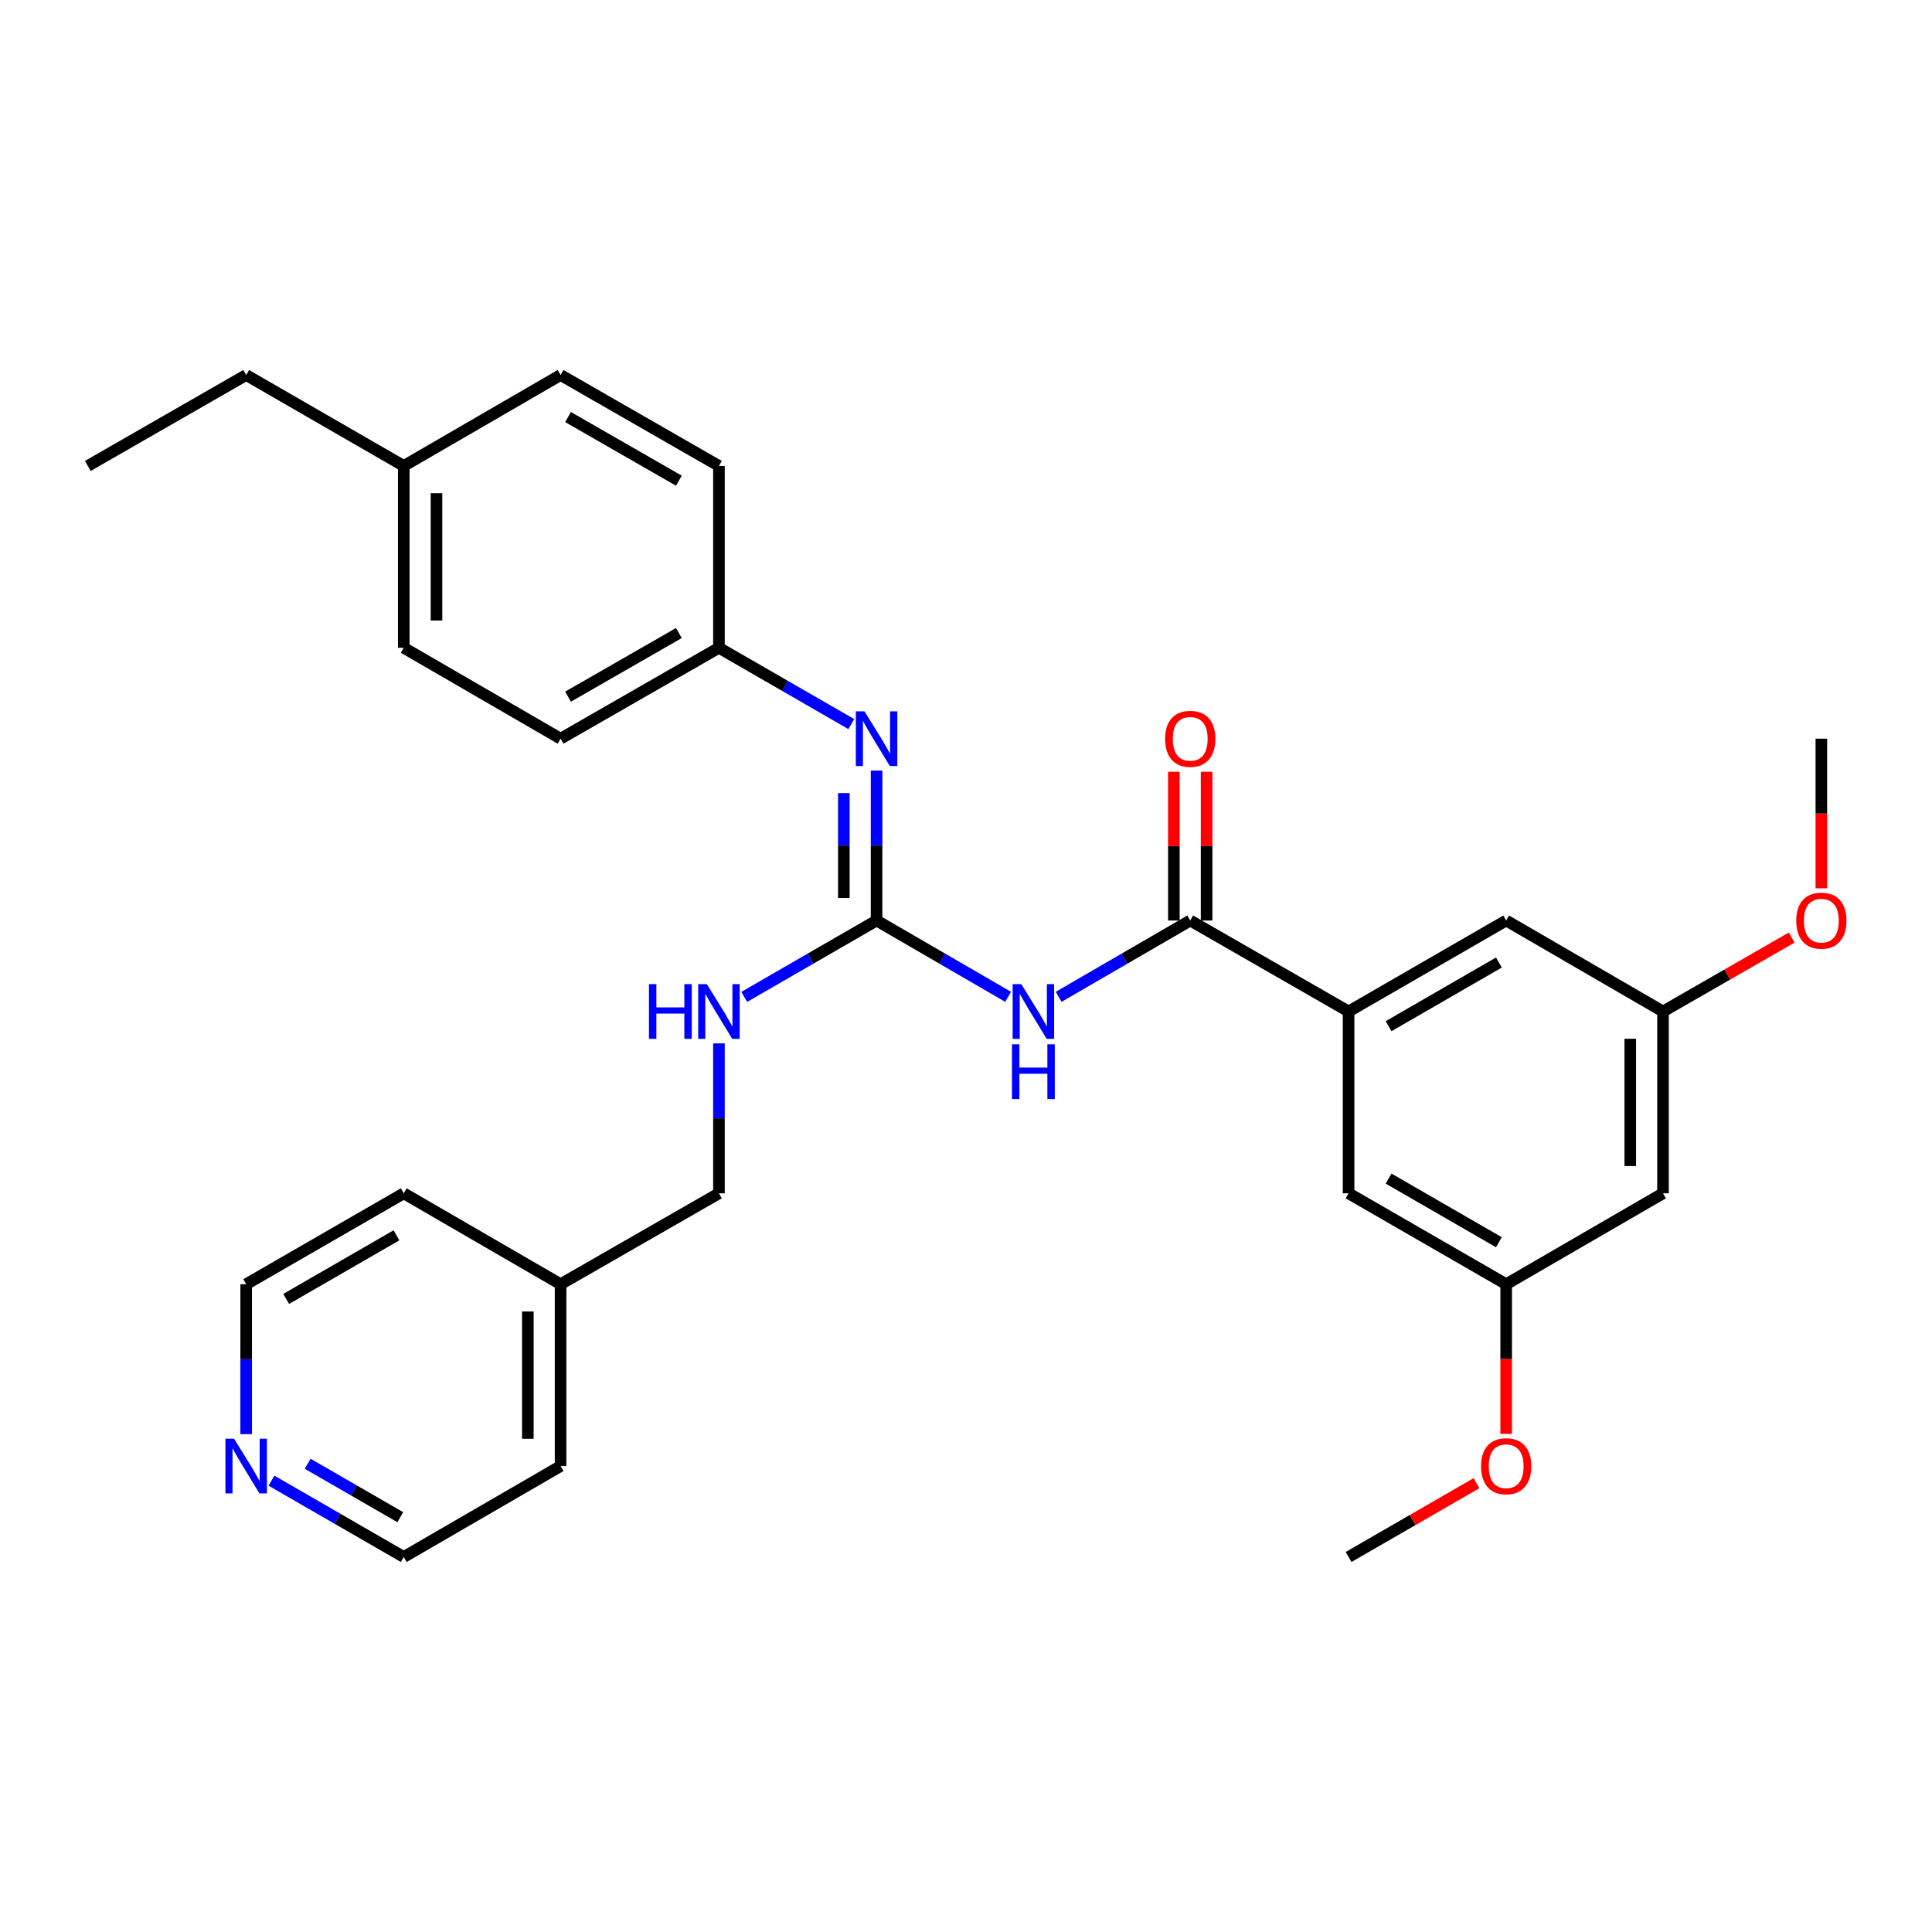 <?xml version='1.0' encoding='iso-8859-1'?>
<svg version='1.1' baseProfile='full'
              xmlns='http://www.w3.org/2000/svg'
                      xmlns:rdkit='http://www.rdkit.org/xml'
                      xmlns:xlink='http://www.w3.org/1999/xlink'
                  xml:space='preserve'
width='1000px' height='1000px' viewBox='0 0 1000 1000'>
<!-- END OF HEADER -->
<rect style='opacity:1.0;fill:#FFFFFF;stroke:none' width='1000' height='1000' x='0' y='0'> </rect>
<path class='bond-0' d='M 521.795,515.951 L 487.756,496.204' style='fill:none;fill-rule:evenodd;stroke:#0000FF;stroke-width:6px;stroke-linecap:butt;stroke-linejoin:miter;stroke-opacity:1' />
<path class='bond-0' d='M 487.756,496.204 L 453.717,476.457' style='fill:none;fill-rule:evenodd;stroke:#000000;stroke-width:6px;stroke-linecap:butt;stroke-linejoin:miter;stroke-opacity:1' />
<path class='bond-1' d='M 547.967,515.953 L 582.015,496.205' style='fill:none;fill-rule:evenodd;stroke:#0000FF;stroke-width:6px;stroke-linecap:butt;stroke-linejoin:miter;stroke-opacity:1' />
<path class='bond-1' d='M 582.015,496.205 L 616.062,476.457' style='fill:none;fill-rule:evenodd;stroke:#000000;stroke-width:6px;stroke-linecap:butt;stroke-linejoin:miter;stroke-opacity:1' />
<path class='bond-3' d='M 453.717,476.457 L 453.717,437.655' style='fill:none;fill-rule:evenodd;stroke:#000000;stroke-width:6px;stroke-linecap:butt;stroke-linejoin:miter;stroke-opacity:1' />
<path class='bond-3' d='M 453.717,437.655 L 453.717,398.854' style='fill:none;fill-rule:evenodd;stroke:#0000FF;stroke-width:6px;stroke-linecap:butt;stroke-linejoin:miter;stroke-opacity:1' />
<path class='bond-3' d='M 436.773,464.816 L 436.773,437.655' style='fill:none;fill-rule:evenodd;stroke:#000000;stroke-width:6px;stroke-linecap:butt;stroke-linejoin:miter;stroke-opacity:1' />
<path class='bond-3' d='M 436.773,437.655 L 436.773,410.494' style='fill:none;fill-rule:evenodd;stroke:#0000FF;stroke-width:6px;stroke-linecap:butt;stroke-linejoin:miter;stroke-opacity:1' />
<path class='bond-4' d='M 453.717,476.457 L 419.467,496.222' style='fill:none;fill-rule:evenodd;stroke:#000000;stroke-width:6px;stroke-linecap:butt;stroke-linejoin:miter;stroke-opacity:1' />
<path class='bond-4' d='M 419.467,496.222 L 385.217,515.986' style='fill:none;fill-rule:evenodd;stroke:#0000FF;stroke-width:6px;stroke-linecap:butt;stroke-linejoin:miter;stroke-opacity:1' />
<path class='bond-2' d='M 616.062,476.457 L 698.026,523.543' style='fill:none;fill-rule:evenodd;stroke:#000000;stroke-width:6px;stroke-linecap:butt;stroke-linejoin:miter;stroke-opacity:1' />
<path class='bond-7' d='M 624.535,476.457 L 624.535,437.955' style='fill:none;fill-rule:evenodd;stroke:#000000;stroke-width:6px;stroke-linecap:butt;stroke-linejoin:miter;stroke-opacity:1' />
<path class='bond-7' d='M 624.535,437.955 L 624.535,399.454' style='fill:none;fill-rule:evenodd;stroke:#FF0000;stroke-width:6px;stroke-linecap:butt;stroke-linejoin:miter;stroke-opacity:1' />
<path class='bond-7' d='M 607.59,476.457 L 607.59,437.955' style='fill:none;fill-rule:evenodd;stroke:#000000;stroke-width:6px;stroke-linecap:butt;stroke-linejoin:miter;stroke-opacity:1' />
<path class='bond-7' d='M 607.59,437.955 L 607.59,399.454' style='fill:none;fill-rule:evenodd;stroke:#FF0000;stroke-width:6px;stroke-linecap:butt;stroke-linejoin:miter;stroke-opacity:1' />
<path class='bond-5' d='M 698.026,523.543 L 779.594,476.457' style='fill:none;fill-rule:evenodd;stroke:#000000;stroke-width:6px;stroke-linecap:butt;stroke-linejoin:miter;stroke-opacity:1' />
<path class='bond-5' d='M 718.732,531.155 L 775.83,498.195' style='fill:none;fill-rule:evenodd;stroke:#000000;stroke-width:6px;stroke-linecap:butt;stroke-linejoin:miter;stroke-opacity:1' />
<path class='bond-6' d='M 698.026,523.543 L 698.026,617.659' style='fill:none;fill-rule:evenodd;stroke:#000000;stroke-width:6px;stroke-linecap:butt;stroke-linejoin:miter;stroke-opacity:1' />
<path class='bond-12' d='M 440.623,374.79 L 406.372,355.041' style='fill:none;fill-rule:evenodd;stroke:#0000FF;stroke-width:6px;stroke-linecap:butt;stroke-linejoin:miter;stroke-opacity:1' />
<path class='bond-12' d='M 406.372,355.041 L 372.121,335.292' style='fill:none;fill-rule:evenodd;stroke:#000000;stroke-width:6px;stroke-linecap:butt;stroke-linejoin:miter;stroke-opacity:1' />
<path class='bond-13' d='M 372.121,540.056 L 372.121,578.858' style='fill:none;fill-rule:evenodd;stroke:#0000FF;stroke-width:6px;stroke-linecap:butt;stroke-linejoin:miter;stroke-opacity:1' />
<path class='bond-13' d='M 372.121,578.858 L 372.121,617.659' style='fill:none;fill-rule:evenodd;stroke:#000000;stroke-width:6px;stroke-linecap:butt;stroke-linejoin:miter;stroke-opacity:1' />
<path class='bond-10' d='M 779.594,476.457 L 860.766,523.543' style='fill:none;fill-rule:evenodd;stroke:#000000;stroke-width:6px;stroke-linecap:butt;stroke-linejoin:miter;stroke-opacity:1' />
<path class='bond-9' d='M 698.026,617.659 L 779.594,664.708' style='fill:none;fill-rule:evenodd;stroke:#000000;stroke-width:6px;stroke-linecap:butt;stroke-linejoin:miter;stroke-opacity:1' />
<path class='bond-9' d='M 718.727,610.039 L 775.824,642.973' style='fill:none;fill-rule:evenodd;stroke:#000000;stroke-width:6px;stroke-linecap:butt;stroke-linejoin:miter;stroke-opacity:1' />
<path class='bond-8' d='M 860.766,617.659 L 779.594,664.708' style='fill:none;fill-rule:evenodd;stroke:#000000;stroke-width:6px;stroke-linecap:butt;stroke-linejoin:miter;stroke-opacity:1' />
<path class='bond-30' d='M 860.766,617.659 L 860.766,523.543' style='fill:none;fill-rule:evenodd;stroke:#000000;stroke-width:6px;stroke-linecap:butt;stroke-linejoin:miter;stroke-opacity:1' />
<path class='bond-30' d='M 843.822,603.542 L 843.822,537.661' style='fill:none;fill-rule:evenodd;stroke:#000000;stroke-width:6px;stroke-linecap:butt;stroke-linejoin:miter;stroke-opacity:1' />
<path class='bond-20' d='M 779.594,664.708 L 779.594,703.434' style='fill:none;fill-rule:evenodd;stroke:#000000;stroke-width:6px;stroke-linecap:butt;stroke-linejoin:miter;stroke-opacity:1' />
<path class='bond-20' d='M 779.594,703.434 L 779.594,742.16' style='fill:none;fill-rule:evenodd;stroke:#FF0000;stroke-width:6px;stroke-linecap:butt;stroke-linejoin:miter;stroke-opacity:1' />
<path class='bond-19' d='M 860.766,523.543 L 894.066,504.413' style='fill:none;fill-rule:evenodd;stroke:#000000;stroke-width:6px;stroke-linecap:butt;stroke-linejoin:miter;stroke-opacity:1' />
<path class='bond-19' d='M 894.066,504.413 L 927.366,485.283' style='fill:none;fill-rule:evenodd;stroke:#FF0000;stroke-width:6px;stroke-linecap:butt;stroke-linejoin:miter;stroke-opacity:1' />
<path class='bond-11' d='M 140.512,766.388 L 174.749,786.139' style='fill:none;fill-rule:evenodd;stroke:#0000FF;stroke-width:6px;stroke-linecap:butt;stroke-linejoin:miter;stroke-opacity:1' />
<path class='bond-11' d='M 174.749,786.139 L 208.986,805.891' style='fill:none;fill-rule:evenodd;stroke:#000000;stroke-width:6px;stroke-linecap:butt;stroke-linejoin:miter;stroke-opacity:1' />
<path class='bond-11' d='M 159.25,757.636 L 183.216,771.462' style='fill:none;fill-rule:evenodd;stroke:#0000FF;stroke-width:6px;stroke-linecap:butt;stroke-linejoin:miter;stroke-opacity:1' />
<path class='bond-11' d='M 183.216,771.462 L 207.182,785.289' style='fill:none;fill-rule:evenodd;stroke:#000000;stroke-width:6px;stroke-linecap:butt;stroke-linejoin:miter;stroke-opacity:1' />
<path class='bond-32' d='M 127.418,742.32 L 127.418,703.514' style='fill:none;fill-rule:evenodd;stroke:#0000FF;stroke-width:6px;stroke-linecap:butt;stroke-linejoin:miter;stroke-opacity:1' />
<path class='bond-32' d='M 127.418,703.514 L 127.418,664.708' style='fill:none;fill-rule:evenodd;stroke:#000000;stroke-width:6px;stroke-linecap:butt;stroke-linejoin:miter;stroke-opacity:1' />
<path class='bond-15' d='M 372.121,335.292 L 372.121,241.167' style='fill:none;fill-rule:evenodd;stroke:#000000;stroke-width:6px;stroke-linecap:butt;stroke-linejoin:miter;stroke-opacity:1' />
<path class='bond-16' d='M 372.121,335.292 L 290.158,382.341' style='fill:none;fill-rule:evenodd;stroke:#000000;stroke-width:6px;stroke-linecap:butt;stroke-linejoin:miter;stroke-opacity:1' />
<path class='bond-16' d='M 351.391,327.654 L 294.017,360.588' style='fill:none;fill-rule:evenodd;stroke:#000000;stroke-width:6px;stroke-linecap:butt;stroke-linejoin:miter;stroke-opacity:1' />
<path class='bond-21' d='M 372.121,617.659 L 290.158,664.708' style='fill:none;fill-rule:evenodd;stroke:#000000;stroke-width:6px;stroke-linecap:butt;stroke-linejoin:miter;stroke-opacity:1' />
<path class='bond-14' d='M 208.986,241.167 L 208.986,335.292' style='fill:none;fill-rule:evenodd;stroke:#000000;stroke-width:6px;stroke-linecap:butt;stroke-linejoin:miter;stroke-opacity:1' />
<path class='bond-14' d='M 225.93,255.286 L 225.93,321.173' style='fill:none;fill-rule:evenodd;stroke:#000000;stroke-width:6px;stroke-linecap:butt;stroke-linejoin:miter;stroke-opacity:1' />
<path class='bond-24' d='M 208.986,241.167 L 127.418,194.109' style='fill:none;fill-rule:evenodd;stroke:#000000;stroke-width:6px;stroke-linecap:butt;stroke-linejoin:miter;stroke-opacity:1' />
<path class='bond-31' d='M 208.986,241.167 L 290.158,194.109' style='fill:none;fill-rule:evenodd;stroke:#000000;stroke-width:6px;stroke-linecap:butt;stroke-linejoin:miter;stroke-opacity:1' />
<path class='bond-17' d='M 372.121,241.167 L 290.158,194.109' style='fill:none;fill-rule:evenodd;stroke:#000000;stroke-width:6px;stroke-linecap:butt;stroke-linejoin:miter;stroke-opacity:1' />
<path class='bond-17' d='M 351.39,248.803 L 294.016,215.862' style='fill:none;fill-rule:evenodd;stroke:#000000;stroke-width:6px;stroke-linecap:butt;stroke-linejoin:miter;stroke-opacity:1' />
<path class='bond-18' d='M 290.158,382.341 L 208.986,335.292' style='fill:none;fill-rule:evenodd;stroke:#000000;stroke-width:6px;stroke-linecap:butt;stroke-linejoin:miter;stroke-opacity:1' />
<path class='bond-27' d='M 942.729,459.784 L 942.729,421.062' style='fill:none;fill-rule:evenodd;stroke:#FF0000;stroke-width:6px;stroke-linecap:butt;stroke-linejoin:miter;stroke-opacity:1' />
<path class='bond-27' d='M 942.729,421.062 L 942.729,382.341' style='fill:none;fill-rule:evenodd;stroke:#000000;stroke-width:6px;stroke-linecap:butt;stroke-linejoin:miter;stroke-opacity:1' />
<path class='bond-28' d='M 764.239,767.691 L 731.132,786.791' style='fill:none;fill-rule:evenodd;stroke:#FF0000;stroke-width:6px;stroke-linecap:butt;stroke-linejoin:miter;stroke-opacity:1' />
<path class='bond-28' d='M 731.132,786.791 L 698.026,805.891' style='fill:none;fill-rule:evenodd;stroke:#000000;stroke-width:6px;stroke-linecap:butt;stroke-linejoin:miter;stroke-opacity:1' />
<path class='bond-25' d='M 290.158,664.708 L 208.986,617.659' style='fill:none;fill-rule:evenodd;stroke:#000000;stroke-width:6px;stroke-linecap:butt;stroke-linejoin:miter;stroke-opacity:1' />
<path class='bond-26' d='M 290.158,664.708 L 290.158,758.833' style='fill:none;fill-rule:evenodd;stroke:#000000;stroke-width:6px;stroke-linecap:butt;stroke-linejoin:miter;stroke-opacity:1' />
<path class='bond-26' d='M 273.214,678.827 L 273.214,744.714' style='fill:none;fill-rule:evenodd;stroke:#000000;stroke-width:6px;stroke-linecap:butt;stroke-linejoin:miter;stroke-opacity:1' />
<path class='bond-22' d='M 208.986,805.891 L 290.158,758.833' style='fill:none;fill-rule:evenodd;stroke:#000000;stroke-width:6px;stroke-linecap:butt;stroke-linejoin:miter;stroke-opacity:1' />
<path class='bond-23' d='M 127.418,664.708 L 208.986,617.659' style='fill:none;fill-rule:evenodd;stroke:#000000;stroke-width:6px;stroke-linecap:butt;stroke-linejoin:miter;stroke-opacity:1' />
<path class='bond-23' d='M 148.119,672.328 L 205.217,639.394' style='fill:none;fill-rule:evenodd;stroke:#000000;stroke-width:6px;stroke-linecap:butt;stroke-linejoin:miter;stroke-opacity:1' />
<path class='bond-29' d='M 127.418,194.109 L 45.455,241.167' style='fill:none;fill-rule:evenodd;stroke:#000000;stroke-width:6px;stroke-linecap:butt;stroke-linejoin:miter;stroke-opacity:1' />
<path  class='atom-0' d='M 528.621 509.383
L 537.901 524.383
Q 538.821 525.863, 540.301 528.543
Q 541.781 531.223, 541.861 531.383
L 541.861 509.383
L 545.621 509.383
L 545.621 537.703
L 541.741 537.703
L 531.781 521.303
Q 530.621 519.383, 529.381 517.183
Q 528.181 514.983, 527.821 514.303
L 527.821 537.703
L 524.141 537.703
L 524.141 509.383
L 528.621 509.383
' fill='#0000FF'/>
<path  class='atom-0' d='M 523.801 540.535
L 527.641 540.535
L 527.641 552.575
L 542.121 552.575
L 542.121 540.535
L 545.961 540.535
L 545.961 568.855
L 542.121 568.855
L 542.121 555.775
L 527.641 555.775
L 527.641 568.855
L 523.801 568.855
L 523.801 540.535
' fill='#0000FF'/>
<path  class='atom-4' d='M 447.457 368.181
L 456.737 383.181
Q 457.657 384.661, 459.137 387.341
Q 460.617 390.021, 460.697 390.181
L 460.697 368.181
L 464.457 368.181
L 464.457 396.501
L 460.577 396.501
L 450.617 380.101
Q 449.457 378.181, 448.217 375.981
Q 447.017 373.781, 446.657 373.101
L 446.657 396.501
L 442.977 396.501
L 442.977 368.181
L 447.457 368.181
' fill='#0000FF'/>
<path  class='atom-5' d='M 335.901 509.383
L 339.741 509.383
L 339.741 521.423
L 354.221 521.423
L 354.221 509.383
L 358.061 509.383
L 358.061 537.703
L 354.221 537.703
L 354.221 524.623
L 339.741 524.623
L 339.741 537.703
L 335.901 537.703
L 335.901 509.383
' fill='#0000FF'/>
<path  class='atom-5' d='M 365.861 509.383
L 375.141 524.383
Q 376.061 525.863, 377.541 528.543
Q 379.021 531.223, 379.101 531.383
L 379.101 509.383
L 382.861 509.383
L 382.861 537.703
L 378.981 537.703
L 369.021 521.303
Q 367.861 519.383, 366.621 517.183
Q 365.421 514.983, 365.061 514.303
L 365.061 537.703
L 361.381 537.703
L 361.381 509.383
L 365.861 509.383
' fill='#0000FF'/>
<path  class='atom-8' d='M 603.062 382.421
Q 603.062 375.621, 606.422 371.821
Q 609.782 368.021, 616.062 368.021
Q 622.342 368.021, 625.702 371.821
Q 629.062 375.621, 629.062 382.421
Q 629.062 389.301, 625.662 393.221
Q 622.262 397.101, 616.062 397.101
Q 609.822 397.101, 606.422 393.221
Q 603.062 389.341, 603.062 382.421
M 616.062 393.901
Q 620.382 393.901, 622.702 391.021
Q 625.062 388.101, 625.062 382.421
Q 625.062 376.861, 622.702 374.061
Q 620.382 371.221, 616.062 371.221
Q 611.742 371.221, 609.382 374.021
Q 607.062 376.821, 607.062 382.421
Q 607.062 388.141, 609.382 391.021
Q 611.742 393.901, 616.062 393.901
' fill='#FF0000'/>
<path  class='atom-12' d='M 121.158 744.673
L 130.438 759.673
Q 131.358 761.153, 132.838 763.833
Q 134.318 766.513, 134.398 766.673
L 134.398 744.673
L 138.158 744.673
L 138.158 772.993
L 134.278 772.993
L 124.318 756.593
Q 123.158 754.673, 121.918 752.473
Q 120.718 750.273, 120.358 749.593
L 120.358 772.993
L 116.678 772.993
L 116.678 744.673
L 121.158 744.673
' fill='#0000FF'/>
<path  class='atom-20' d='M 929.729 476.537
Q 929.729 469.737, 933.089 465.937
Q 936.449 462.137, 942.729 462.137
Q 949.009 462.137, 952.369 465.937
Q 955.729 469.737, 955.729 476.537
Q 955.729 483.417, 952.329 487.337
Q 948.929 491.217, 942.729 491.217
Q 936.489 491.217, 933.089 487.337
Q 929.729 483.457, 929.729 476.537
M 942.729 488.017
Q 947.049 488.017, 949.369 485.137
Q 951.729 482.217, 951.729 476.537
Q 951.729 470.977, 949.369 468.177
Q 947.049 465.337, 942.729 465.337
Q 938.409 465.337, 936.049 468.137
Q 933.729 470.937, 933.729 476.537
Q 933.729 482.257, 936.049 485.137
Q 938.409 488.017, 942.729 488.017
' fill='#FF0000'/>
<path  class='atom-21' d='M 766.594 758.913
Q 766.594 752.113, 769.954 748.313
Q 773.314 744.513, 779.594 744.513
Q 785.874 744.513, 789.234 748.313
Q 792.594 752.113, 792.594 758.913
Q 792.594 765.793, 789.194 769.713
Q 785.794 773.593, 779.594 773.593
Q 773.354 773.593, 769.954 769.713
Q 766.594 765.833, 766.594 758.913
M 779.594 770.393
Q 783.914 770.393, 786.234 767.513
Q 788.594 764.593, 788.594 758.913
Q 788.594 753.353, 786.234 750.553
Q 783.914 747.713, 779.594 747.713
Q 775.274 747.713, 772.914 750.513
Q 770.594 753.313, 770.594 758.913
Q 770.594 764.633, 772.914 767.513
Q 775.274 770.393, 779.594 770.393
' fill='#FF0000'/>
</svg>
